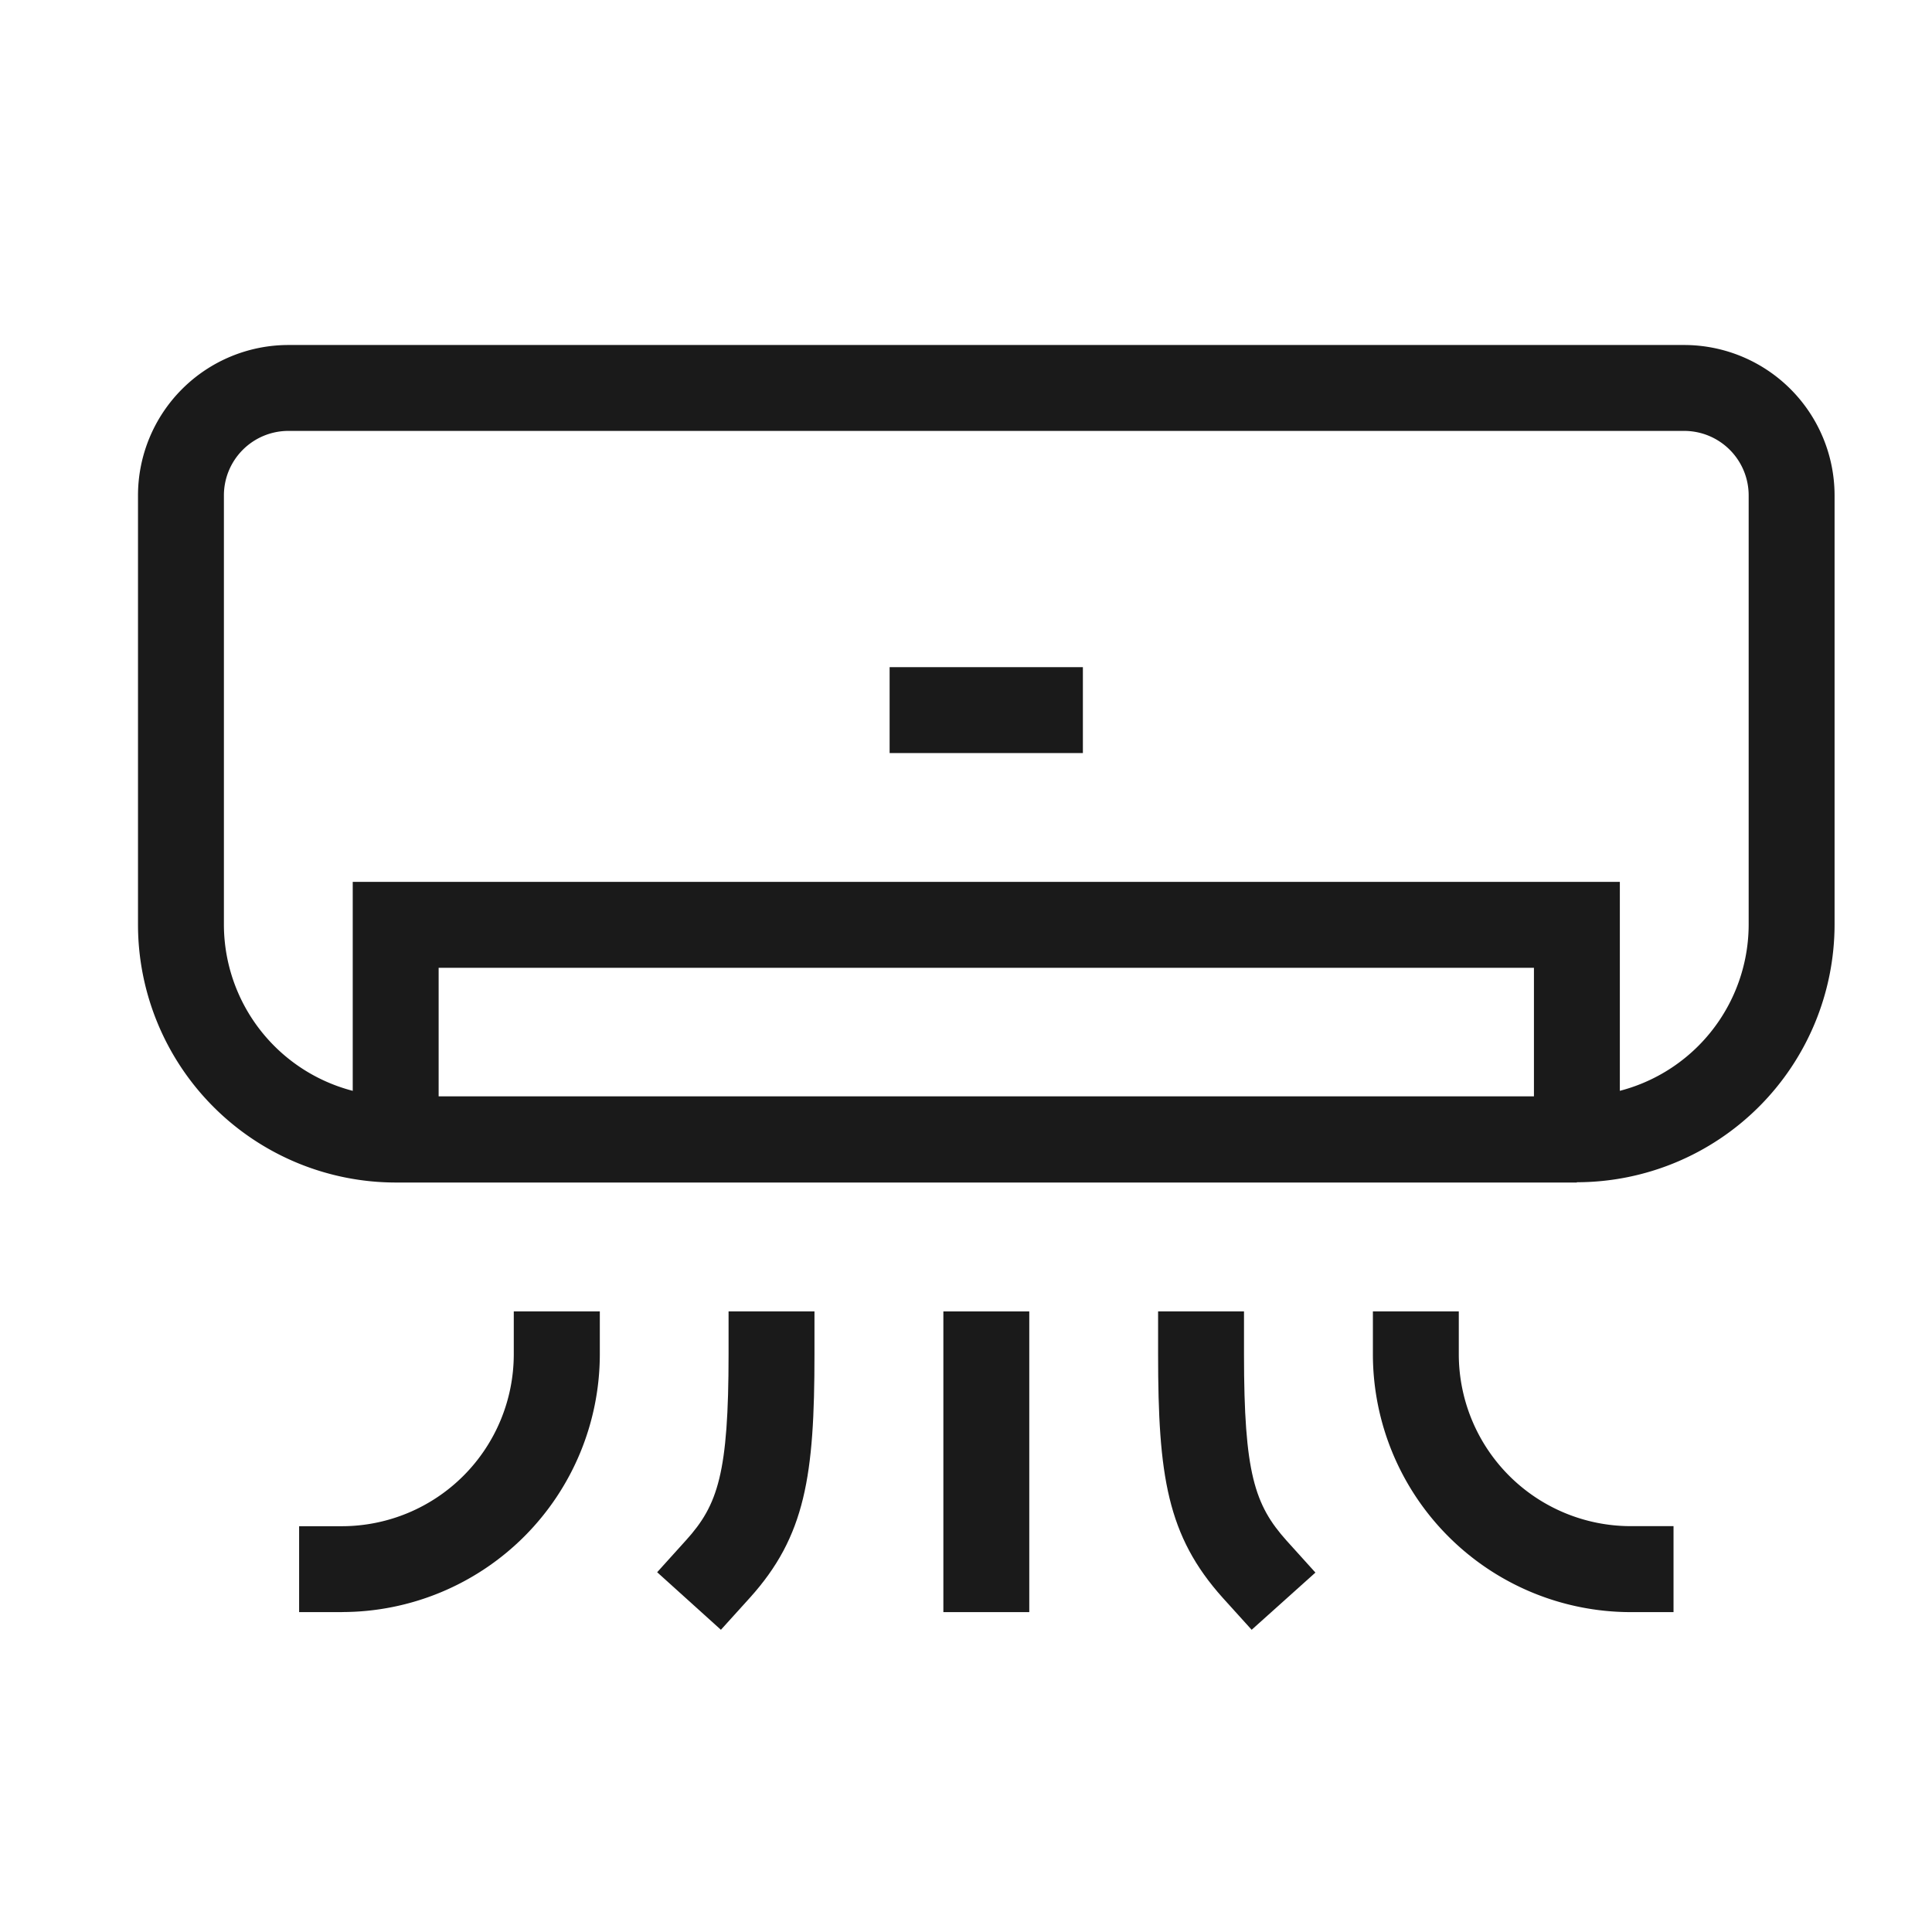 <svg height="28" viewBox="0 0 28 28" width="28" xmlns="http://www.w3.org/2000/svg" xmlns:xlink="http://www.w3.org/1999/xlink"><clipPath id="a"><path d="m0 0h24.588v18.62h-24.588z"/></clipPath><path d="m0 0h28v28h-28z" fill="none"/><g clip-path="url(#a)" fill="#1a1a1a" transform="translate(2 5)"><path d="m20.853 12.138h-17.118a3.739 3.739 0 0 1 -3.735-3.738v-6.221a2.181 2.181 0 0 1 2.179-2.179h20.23a2.181 2.181 0 0 1 2.179 2.179v6.221a3.739 3.739 0 0 1 -3.735 3.734m-18.674-10.889a.935.935 0 0 0 -.934.934v6.221a2.493 2.493 0 0 0 2.49 2.489h17.118a2.493 2.493 0 0 0 2.49-2.489v-6.221a.935.935 0 0 0 -.934-.934z"/><path d="m21.479 11.524h-1.245v-2.49h-15.874v2.489h-1.245v-3.734h18.364z" transform="translate(-.003 -.008)"/><path d="m0 0h2.801v1.245h-2.801z" transform="translate(10.893 4.669)"/><path d="m0 0h1.245v4.358h-1.245z" transform="translate(11.672 14.006)"/><path d="m2.959 18.378h-.622v-1.245h.622a2.493 2.493 0 0 0 2.489-2.49v-.623h1.247v.622a3.739 3.739 0 0 1 -3.735 3.735" transform="translate(-.002 -.014)"/><path d="m22.272 18.378h-.622a3.739 3.739 0 0 1 -3.735-3.735v-.623h1.245v.622a2.493 2.493 0 0 0 2.49 2.49h.622z" transform="translate(-.018 -.014)"/><path d="m8.456 18.634-.924-.834.418-.463c.464-.512.617-.974.617-2.7v-.617h1.245v.622c0 1.756-.13 2.635-.938 3.53z" transform="translate(-.008 -.014)"/><path d="m16.155 18.634-.418-.462c-.808-.9-.938-1.774-.938-3.53v-.622h1.245v.622c0 1.721.154 2.183.617 2.7l.418.463z" transform="translate(-.015 -.014)"/></g></svg>